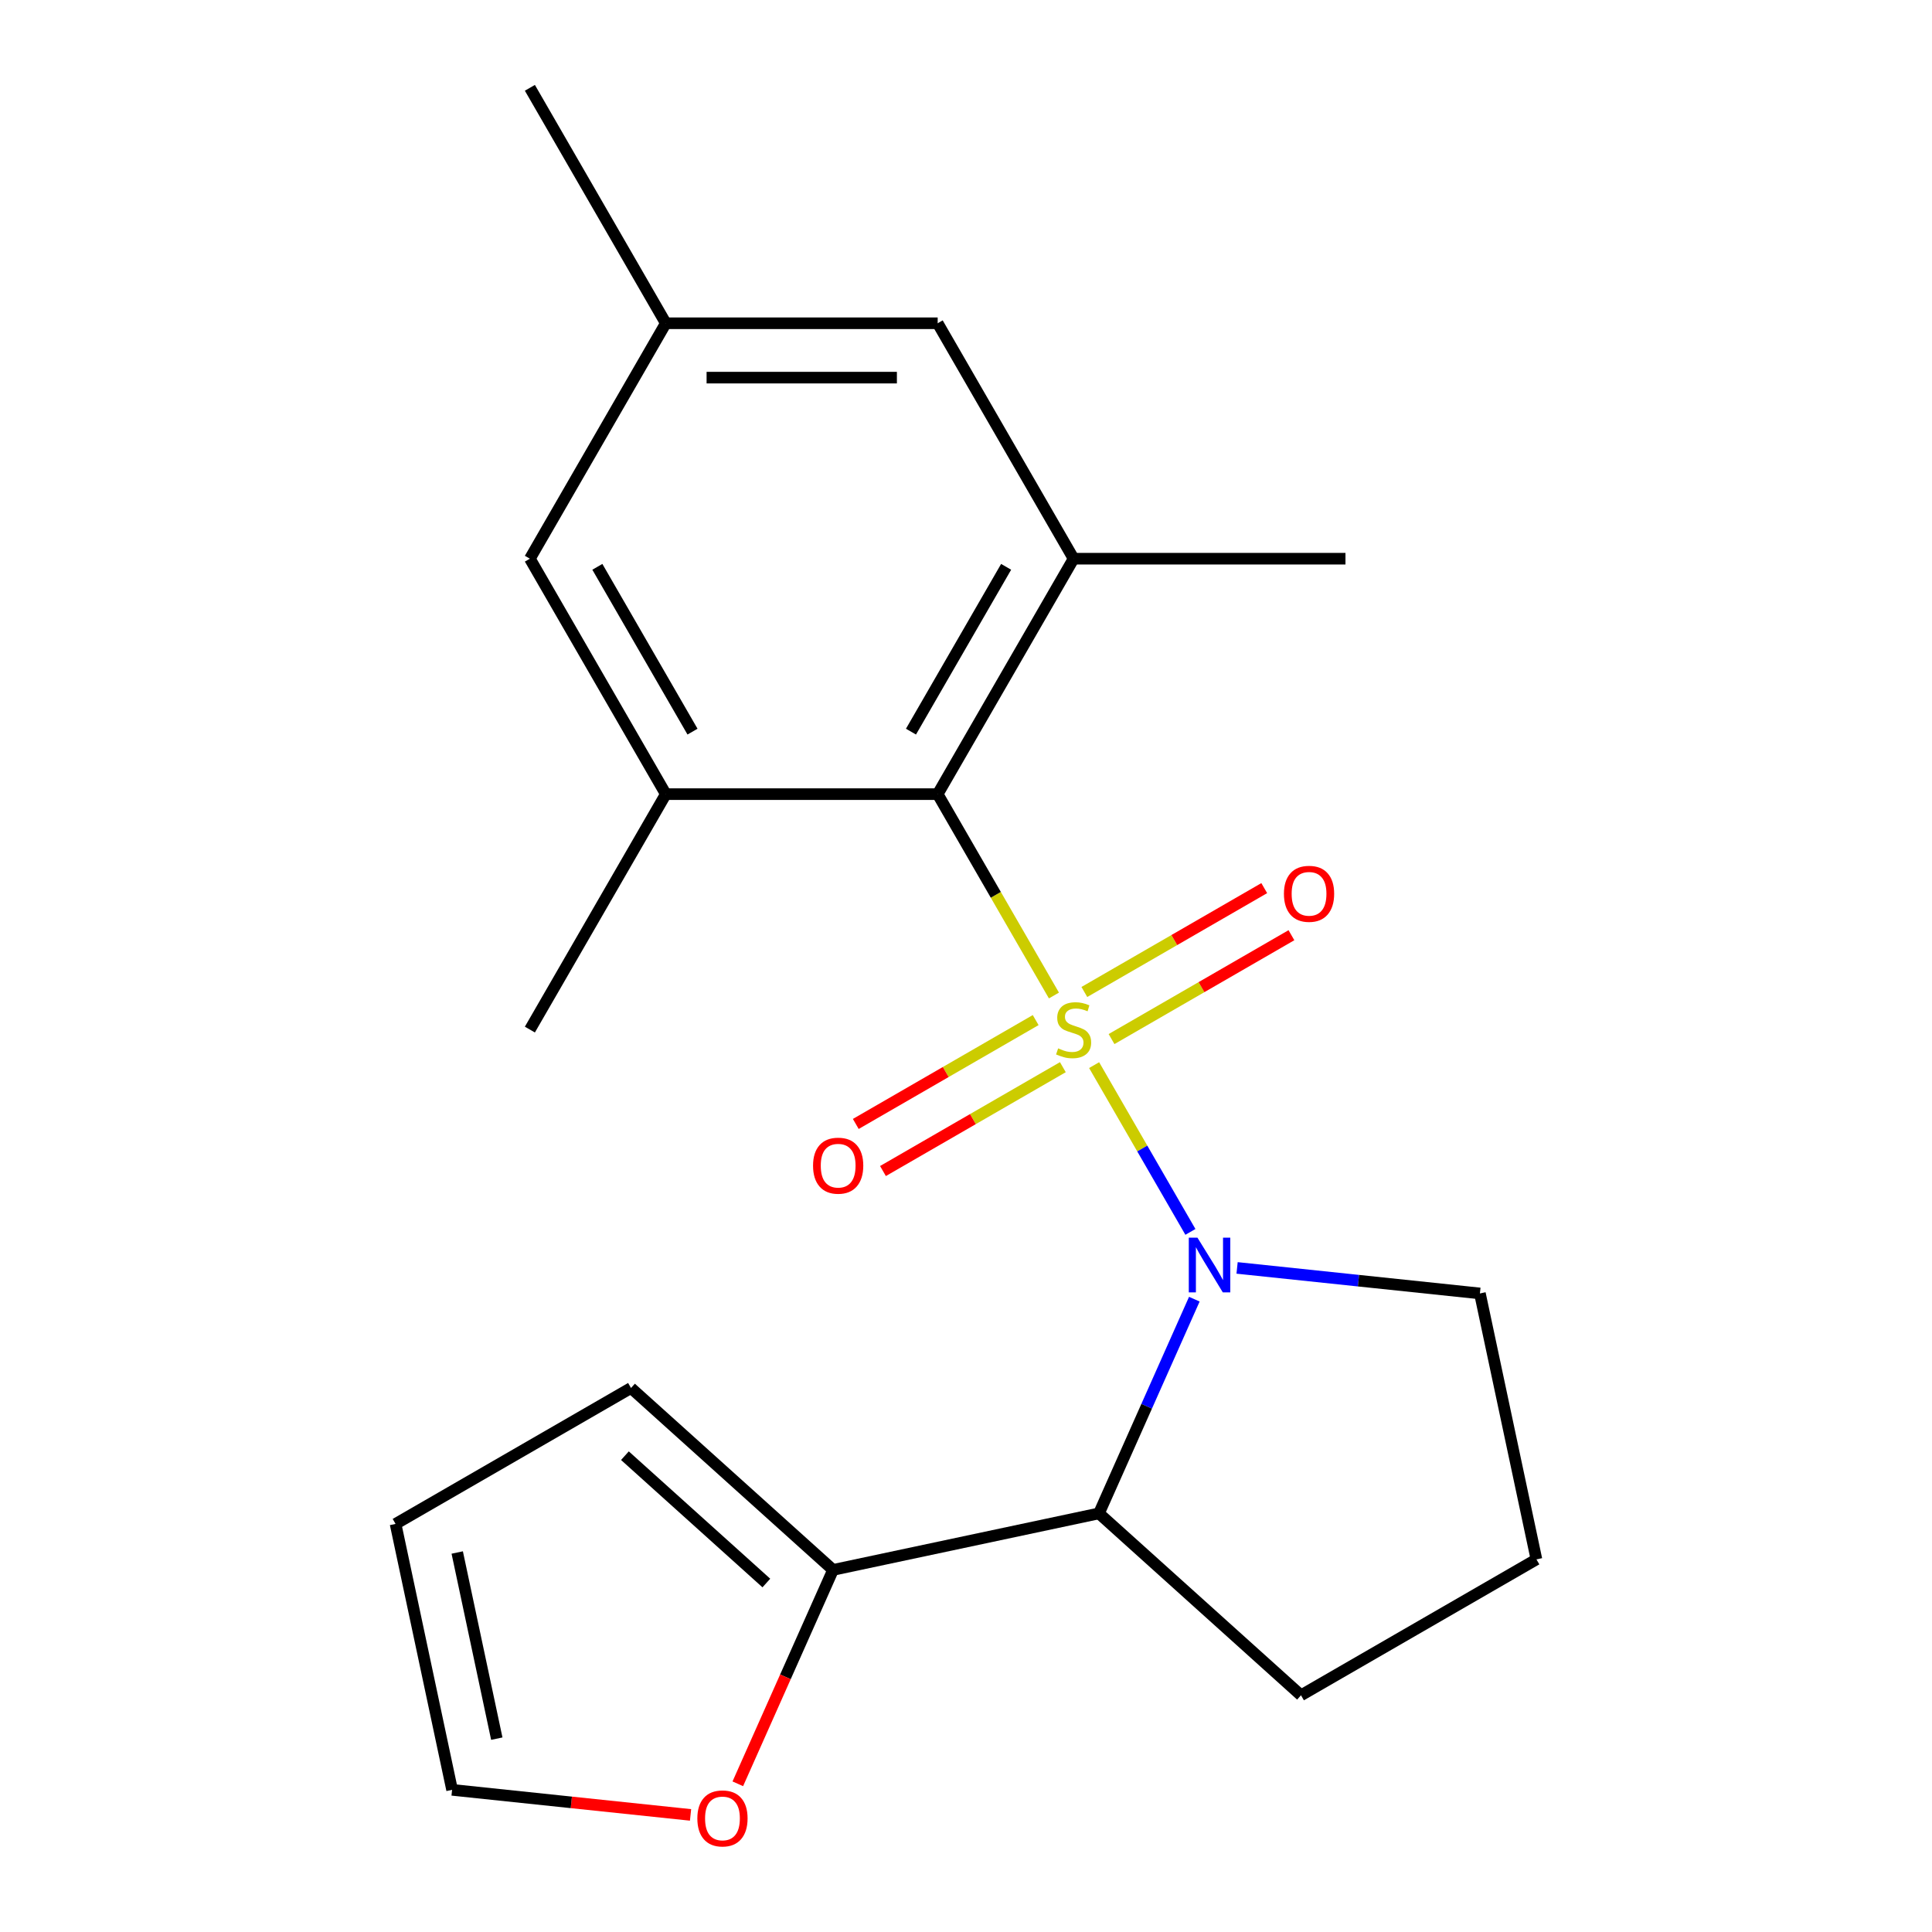 <?xml version='1.0' encoding='iso-8859-1'?>
<svg version='1.1' baseProfile='full'
              xmlns='http://www.w3.org/2000/svg'
                      xmlns:rdkit='http://www.rdkit.org/xml'
                      xmlns:xlink='http://www.w3.org/1999/xlink'
                  xml:space='preserve'
width='1000px' height='1000px' viewBox='0 0 1000 1000'>
<!-- END OF HEADER -->
<rect style='opacity:1.0;fill:#FFFFFF;stroke:none' width='1000' height='1000' x='0' y='0'> </rect>
<path class='bond-0' d='M 566.319,551.307 L 591.237,594.466' style='fill:none;fill-rule:evenodd;stroke:#CCCC00;stroke-width:6px;stroke-linecap:butt;stroke-linejoin:miter;stroke-opacity:1' />
<path class='bond-0' d='M 591.237,594.466 L 616.155,637.626' style='fill:none;fill-rule:evenodd;stroke:#0000FF;stroke-width:6px;stroke-linecap:butt;stroke-linejoin:miter;stroke-opacity:1' />
<path class='bond-1' d='M 545.514,515.271 L 515.426,463.158' style='fill:none;fill-rule:evenodd;stroke:#CCCC00;stroke-width:6px;stroke-linecap:butt;stroke-linejoin:miter;stroke-opacity:1' />
<path class='bond-1' d='M 515.426,463.158 L 485.339,411.045' style='fill:none;fill-rule:evenodd;stroke:#000000;stroke-width:6px;stroke-linecap:butt;stroke-linejoin:miter;stroke-opacity:1' />
<path class='bond-6' d='M 536.063,527.996 L 489.507,554.875' style='fill:none;fill-rule:evenodd;stroke:#CCCC00;stroke-width:6px;stroke-linecap:butt;stroke-linejoin:miter;stroke-opacity:1' />
<path class='bond-6' d='M 489.507,554.875 L 442.952,581.754' style='fill:none;fill-rule:evenodd;stroke:#FF0000;stroke-width:6px;stroke-linecap:butt;stroke-linejoin:miter;stroke-opacity:1' />
<path class='bond-6' d='M 550.135,552.369 L 503.579,579.248' style='fill:none;fill-rule:evenodd;stroke:#CCCC00;stroke-width:6px;stroke-linecap:butt;stroke-linejoin:miter;stroke-opacity:1' />
<path class='bond-6' d='M 503.579,579.248 L 457.023,606.127' style='fill:none;fill-rule:evenodd;stroke:#FF0000;stroke-width:6px;stroke-linecap:butt;stroke-linejoin:miter;stroke-opacity:1' />
<path class='bond-7' d='M 575.331,537.822 L 621.886,510.943' style='fill:none;fill-rule:evenodd;stroke:#CCCC00;stroke-width:6px;stroke-linecap:butt;stroke-linejoin:miter;stroke-opacity:1' />
<path class='bond-7' d='M 621.886,510.943 L 668.442,484.064' style='fill:none;fill-rule:evenodd;stroke:#FF0000;stroke-width:6px;stroke-linecap:butt;stroke-linejoin:miter;stroke-opacity:1' />
<path class='bond-7' d='M 561.259,513.449 L 607.815,486.57' style='fill:none;fill-rule:evenodd;stroke:#CCCC00;stroke-width:6px;stroke-linecap:butt;stroke-linejoin:miter;stroke-opacity:1' />
<path class='bond-7' d='M 607.815,486.57 L 654.37,459.691' style='fill:none;fill-rule:evenodd;stroke:#FF0000;stroke-width:6px;stroke-linecap:butt;stroke-linejoin:miter;stroke-opacity:1' />
<path class='bond-2' d='M 618.184,672.451 L 593.502,727.887' style='fill:none;fill-rule:evenodd;stroke:#0000FF;stroke-width:6px;stroke-linecap:butt;stroke-linejoin:miter;stroke-opacity:1' />
<path class='bond-2' d='M 593.502,727.887 L 568.821,783.323' style='fill:none;fill-rule:evenodd;stroke:#000000;stroke-width:6px;stroke-linecap:butt;stroke-linejoin:miter;stroke-opacity:1' />
<path class='bond-15' d='M 640.313,656.271 L 703.156,662.876' style='fill:none;fill-rule:evenodd;stroke:#0000FF;stroke-width:6px;stroke-linecap:butt;stroke-linejoin:miter;stroke-opacity:1' />
<path class='bond-15' d='M 703.156,662.876 L 766,669.482' style='fill:none;fill-rule:evenodd;stroke:#000000;stroke-width:6px;stroke-linecap:butt;stroke-linejoin:miter;stroke-opacity:1' />
<path class='bond-3' d='M 485.339,411.045 L 555.697,289.182' style='fill:none;fill-rule:evenodd;stroke:#000000;stroke-width:6px;stroke-linecap:butt;stroke-linejoin:miter;stroke-opacity:1' />
<path class='bond-3' d='M 471.52,378.694 L 520.77,293.39' style='fill:none;fill-rule:evenodd;stroke:#000000;stroke-width:6px;stroke-linecap:butt;stroke-linejoin:miter;stroke-opacity:1' />
<path class='bond-4' d='M 485.339,411.045 L 344.623,411.045' style='fill:none;fill-rule:evenodd;stroke:#000000;stroke-width:6px;stroke-linecap:butt;stroke-linejoin:miter;stroke-opacity:1' />
<path class='bond-5' d='M 568.821,783.323 L 431.179,812.58' style='fill:none;fill-rule:evenodd;stroke:#000000;stroke-width:6px;stroke-linecap:butt;stroke-linejoin:miter;stroke-opacity:1' />
<path class='bond-16' d='M 568.821,783.323 L 673.393,877.481' style='fill:none;fill-rule:evenodd;stroke:#000000;stroke-width:6px;stroke-linecap:butt;stroke-linejoin:miter;stroke-opacity:1' />
<path class='bond-9' d='M 555.697,289.182 L 485.339,167.318' style='fill:none;fill-rule:evenodd;stroke:#000000;stroke-width:6px;stroke-linecap:butt;stroke-linejoin:miter;stroke-opacity:1' />
<path class='bond-18' d='M 555.697,289.182 L 696.413,289.182' style='fill:none;fill-rule:evenodd;stroke:#000000;stroke-width:6px;stroke-linecap:butt;stroke-linejoin:miter;stroke-opacity:1' />
<path class='bond-10' d='M 344.623,411.045 L 274.265,289.182' style='fill:none;fill-rule:evenodd;stroke:#000000;stroke-width:6px;stroke-linecap:butt;stroke-linejoin:miter;stroke-opacity:1' />
<path class='bond-10' d='M 358.442,378.694 L 309.191,293.39' style='fill:none;fill-rule:evenodd;stroke:#000000;stroke-width:6px;stroke-linecap:butt;stroke-linejoin:miter;stroke-opacity:1' />
<path class='bond-17' d='M 344.623,411.045 L 274.265,532.909' style='fill:none;fill-rule:evenodd;stroke:#000000;stroke-width:6px;stroke-linecap:butt;stroke-linejoin:miter;stroke-opacity:1' />
<path class='bond-8' d='M 431.179,812.58 L 406.533,867.936' style='fill:none;fill-rule:evenodd;stroke:#000000;stroke-width:6px;stroke-linecap:butt;stroke-linejoin:miter;stroke-opacity:1' />
<path class='bond-8' d='M 406.533,867.936 L 381.887,923.292' style='fill:none;fill-rule:evenodd;stroke:#FF0000;stroke-width:6px;stroke-linecap:butt;stroke-linejoin:miter;stroke-opacity:1' />
<path class='bond-11' d='M 431.179,812.58 L 326.607,718.422' style='fill:none;fill-rule:evenodd;stroke:#000000;stroke-width:6px;stroke-linecap:butt;stroke-linejoin:miter;stroke-opacity:1' />
<path class='bond-11' d='M 396.662,819.371 L 323.461,753.46' style='fill:none;fill-rule:evenodd;stroke:#000000;stroke-width:6px;stroke-linecap:butt;stroke-linejoin:miter;stroke-opacity:1' />
<path class='bond-13' d='M 357.427,939.394 L 295.714,932.908' style='fill:none;fill-rule:evenodd;stroke:#FF0000;stroke-width:6px;stroke-linecap:butt;stroke-linejoin:miter;stroke-opacity:1' />
<path class='bond-13' d='M 295.714,932.908 L 234,926.421' style='fill:none;fill-rule:evenodd;stroke:#000000;stroke-width:6px;stroke-linecap:butt;stroke-linejoin:miter;stroke-opacity:1' />
<path class='bond-22' d='M 485.339,167.318 L 344.623,167.318' style='fill:none;fill-rule:evenodd;stroke:#000000;stroke-width:6px;stroke-linecap:butt;stroke-linejoin:miter;stroke-opacity:1' />
<path class='bond-22' d='M 464.231,195.461 L 365.73,195.461' style='fill:none;fill-rule:evenodd;stroke:#000000;stroke-width:6px;stroke-linecap:butt;stroke-linejoin:miter;stroke-opacity:1' />
<path class='bond-12' d='M 274.265,289.182 L 344.623,167.318' style='fill:none;fill-rule:evenodd;stroke:#000000;stroke-width:6px;stroke-linecap:butt;stroke-linejoin:miter;stroke-opacity:1' />
<path class='bond-14' d='M 326.607,718.422 L 204.743,788.78' style='fill:none;fill-rule:evenodd;stroke:#000000;stroke-width:6px;stroke-linecap:butt;stroke-linejoin:miter;stroke-opacity:1' />
<path class='bond-20' d='M 344.623,167.318 L 274.265,45.455' style='fill:none;fill-rule:evenodd;stroke:#000000;stroke-width:6px;stroke-linecap:butt;stroke-linejoin:miter;stroke-opacity:1' />
<path class='bond-23' d='M 234,926.421 L 204.743,788.78' style='fill:none;fill-rule:evenodd;stroke:#000000;stroke-width:6px;stroke-linecap:butt;stroke-linejoin:miter;stroke-opacity:1' />
<path class='bond-23' d='M 257.14,899.924 L 236.66,803.575' style='fill:none;fill-rule:evenodd;stroke:#000000;stroke-width:6px;stroke-linecap:butt;stroke-linejoin:miter;stroke-opacity:1' />
<path class='bond-19' d='M 766,669.482 L 795.257,807.123' style='fill:none;fill-rule:evenodd;stroke:#000000;stroke-width:6px;stroke-linecap:butt;stroke-linejoin:miter;stroke-opacity:1' />
<path class='bond-21' d='M 673.393,877.481 L 795.257,807.123' style='fill:none;fill-rule:evenodd;stroke:#000000;stroke-width:6px;stroke-linecap:butt;stroke-linejoin:miter;stroke-opacity:1' />
<path  class='atom-0' d='M 547.697 542.629
Q 548.017 542.749, 549.337 543.309
Q 550.657 543.869, 552.097 544.229
Q 553.577 544.549, 555.017 544.549
Q 557.697 544.549, 559.257 543.269
Q 560.817 541.949, 560.817 539.669
Q 560.817 538.109, 560.017 537.149
Q 559.257 536.189, 558.057 535.669
Q 556.857 535.149, 554.857 534.549
Q 552.337 533.789, 550.817 533.069
Q 549.337 532.349, 548.257 530.829
Q 547.217 529.309, 547.217 526.749
Q 547.217 523.189, 549.617 520.989
Q 552.057 518.789, 556.857 518.789
Q 560.137 518.789, 563.857 520.349
L 562.937 523.429
Q 559.537 522.029, 556.977 522.029
Q 554.217 522.029, 552.697 523.189
Q 551.177 524.309, 551.217 526.269
Q 551.217 527.789, 551.977 528.709
Q 552.777 529.629, 553.897 530.149
Q 555.057 530.669, 556.977 531.269
Q 559.537 532.069, 561.057 532.869
Q 562.577 533.669, 563.657 535.309
Q 564.777 536.909, 564.777 539.669
Q 564.777 543.589, 562.137 545.709
Q 559.537 547.789, 555.177 547.789
Q 552.657 547.789, 550.737 547.229
Q 548.857 546.709, 546.617 545.789
L 547.697 542.629
' fill='#CCCC00'/>
<path  class='atom-1' d='M 619.795 640.613
L 629.075 655.613
Q 629.995 657.093, 631.475 659.773
Q 632.955 662.453, 633.035 662.613
L 633.035 640.613
L 636.795 640.613
L 636.795 668.933
L 632.915 668.933
L 622.955 652.533
Q 621.795 650.613, 620.555 648.413
Q 619.355 646.213, 618.995 645.533
L 618.995 668.933
L 615.315 668.933
L 615.315 640.613
L 619.795 640.613
' fill='#0000FF'/>
<path  class='atom-7' d='M 420.833 603.347
Q 420.833 596.547, 424.193 592.747
Q 427.553 588.947, 433.833 588.947
Q 440.113 588.947, 443.473 592.747
Q 446.833 596.547, 446.833 603.347
Q 446.833 610.227, 443.433 614.147
Q 440.033 618.027, 433.833 618.027
Q 427.593 618.027, 424.193 614.147
Q 420.833 610.267, 420.833 603.347
M 433.833 614.827
Q 438.153 614.827, 440.473 611.947
Q 442.833 609.027, 442.833 603.347
Q 442.833 597.787, 440.473 594.987
Q 438.153 592.147, 433.833 592.147
Q 429.513 592.147, 427.153 594.947
Q 424.833 597.747, 424.833 603.347
Q 424.833 609.067, 427.153 611.947
Q 429.513 614.827, 433.833 614.827
' fill='#FF0000'/>
<path  class='atom-8' d='M 664.56 462.631
Q 664.56 455.831, 667.92 452.031
Q 671.28 448.231, 677.56 448.231
Q 683.84 448.231, 687.2 452.031
Q 690.56 455.831, 690.56 462.631
Q 690.56 469.511, 687.16 473.431
Q 683.76 477.311, 677.56 477.311
Q 671.32 477.311, 667.92 473.431
Q 664.56 469.551, 664.56 462.631
M 677.56 474.111
Q 681.88 474.111, 684.2 471.231
Q 686.56 468.311, 686.56 462.631
Q 686.56 457.071, 684.2 454.271
Q 681.88 451.431, 677.56 451.431
Q 673.24 451.431, 670.88 454.231
Q 668.56 457.031, 668.56 462.631
Q 668.56 468.351, 670.88 471.231
Q 673.24 474.111, 677.56 474.111
' fill='#FF0000'/>
<path  class='atom-9' d='M 360.945 941.21
Q 360.945 934.41, 364.305 930.61
Q 367.665 926.81, 373.945 926.81
Q 380.225 926.81, 383.585 930.61
Q 386.945 934.41, 386.945 941.21
Q 386.945 948.09, 383.545 952.01
Q 380.145 955.89, 373.945 955.89
Q 367.705 955.89, 364.305 952.01
Q 360.945 948.13, 360.945 941.21
M 373.945 952.69
Q 378.265 952.69, 380.585 949.81
Q 382.945 946.89, 382.945 941.21
Q 382.945 935.65, 380.585 932.85
Q 378.265 930.01, 373.945 930.01
Q 369.625 930.01, 367.265 932.81
Q 364.945 935.61, 364.945 941.21
Q 364.945 946.93, 367.265 949.81
Q 369.625 952.69, 373.945 952.69
' fill='#FF0000'/>
</svg>
